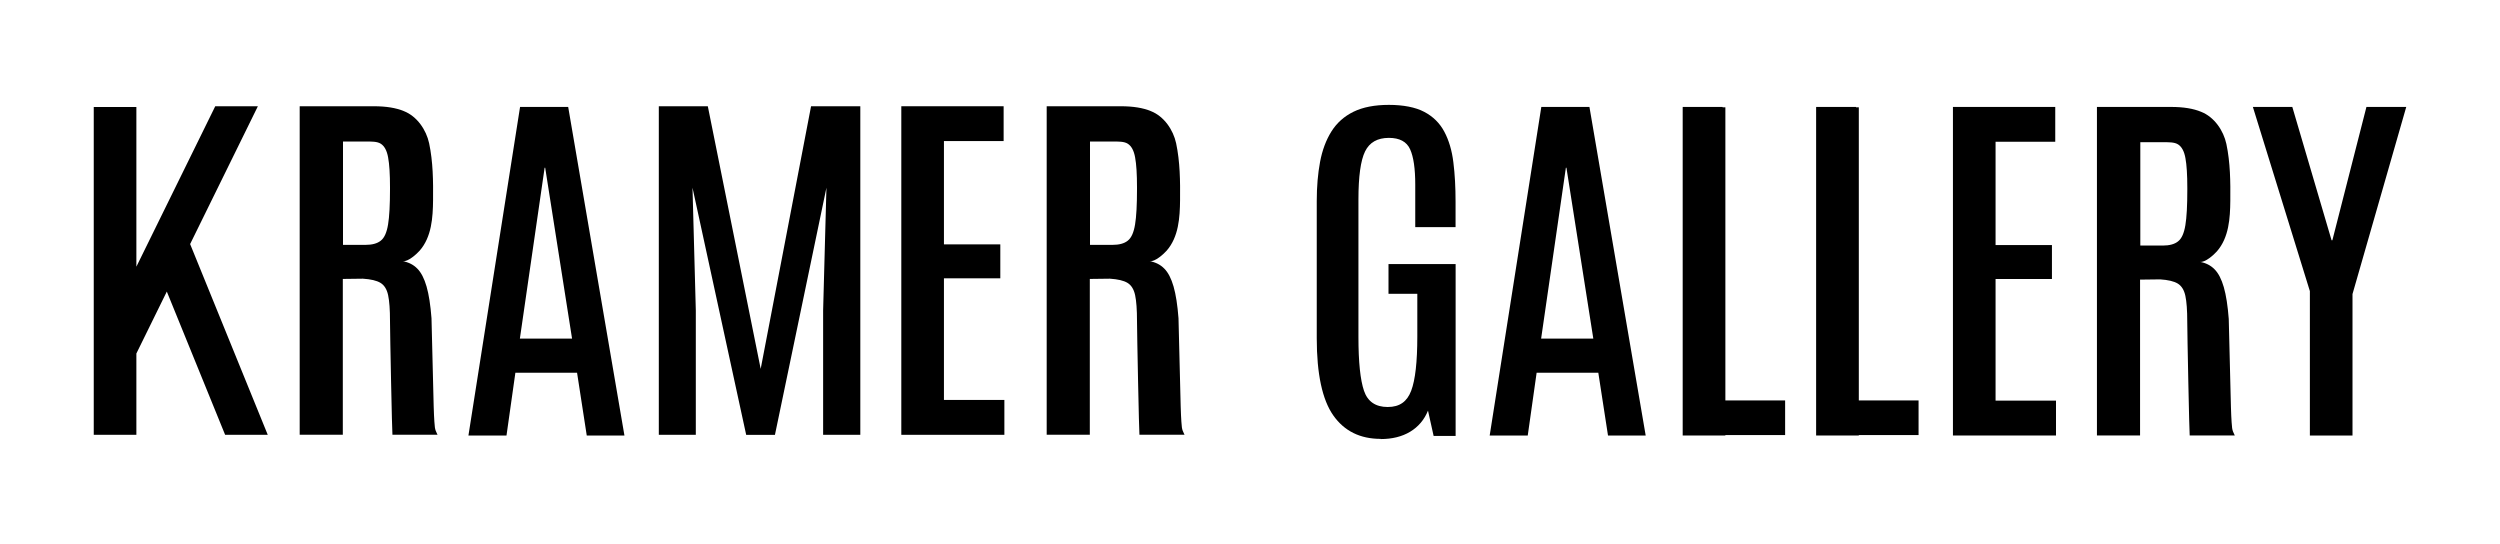 <?xml version="1.0" encoding="UTF-8"?> <svg xmlns="http://www.w3.org/2000/svg" id="_Слой_1" data-name="Слой 1" version="1.1" viewBox="0 0 400 87"><defs><style> .cls-1 { fill: #000; stroke-width: 0px; } </style></defs><g><path class="cls-1" d="M220.91,70.22c-3.29,0-5.82-1.25-7.58-3.75-1.76-2.5-2.65-6.62-2.65-12.35v-21.96c0-2.3.18-4.39.53-6.26.35-1.87.96-3.5,1.82-4.87.86-1.37,2.04-2.42,3.53-3.15,1.49-.73,3.38-1.1,5.66-1.1s4.25.37,5.66,1.12c1.41.74,2.48,1.8,3.21,3.17.73,1.37,1.22,3.01,1.45,4.91.24,1.9.35,4.01.35,6.31v4.05h-6.45v-6.81c0-2.54-.27-4.42-.82-5.64-.55-1.22-1.68-1.83-3.4-1.83-1.83,0-3.1.72-3.81,2.17-.71,1.45-1.06,4.01-1.06,7.68v22.02c0,4.01.3,6.87.89,8.6.59,1.73,1.86,2.59,3.79,2.59s3.1-.87,3.76-2.6c.66-1.74.98-4.64.98-8.7v-6.81h-4.61v-4.76h10.74v27.5h-3.52l-.9-4.05c-.6,1.47-1.55,2.59-2.86,3.38-1.3.78-2.88,1.17-4.73,1.17Z"></path><path class="cls-1" d="M238.35,69.68l8.26-52.57h7.7l9,52.57h-6.03l-1.55-10.04h-9.87l-1.42,10.04h-6.09ZM246.58,54.18h8.35l-4.3-27.34h-.09l-3.96,27.34Z"></path><polygon class="cls-1" points="285.62 64.07 276.06 64.07 276.06 17.17 275.61 17.17 275.61 17.11 269.24 17.11 269.24 17.17 269.23 17.17 269.23 69.68 276.06 69.68 276.06 69.61 285.62 69.61 285.62 64.07"></polygon><polygon class="cls-1" points="306.97 64.07 297.41 64.07 297.41 17.17 296.96 17.17 296.96 17.11 290.59 17.11 290.59 17.17 290.58 17.17 290.58 69.68 297.41 69.68 297.41 69.61 306.97 69.61 306.97 64.07"></polygon><polygon class="cls-1" points="319.29 64.1 319.29 44.64 328.31 44.64 328.31 39.21 319.29 39.21 319.29 22.68 328.84 22.68 328.84 17.11 319.29 17.11 312.48 17.11 312.47 17.11 312.47 69.68 312.48 69.68 319.29 69.68 328.96 69.68 328.96 64.1 319.29 64.1"></polygon><path class="cls-1" d="M357.57,69.68c-.02-.06-.06-.13-.1-.21-.12-.24-.28-.58-.33-.99-.06-.57-.11-1.23-.14-1.96-.02-.46-.04-.92-.05-1.37-.02-.98-.33-13.83-.35-14.12-.16-2.1-.42-3.79-.79-5.08-.37-1.28-.86-2.24-1.49-2.87-.62-.63-1.4-1.02-2.33-1.18.82.14,2.24-1.14,2.72-1.69,1.92-2.2,2.11-5.3,2.14-8.08.03-3.04,0-6.12-.63-9.1-.46-2.14-1.93-4.31-4.04-5.14-1.24-.52-2.84-.78-4.79-.78h-11.88v52.56h.15s6.75,0,6.75,0v-24.93l3.21-.04c1.27.08,2.21.3,2.82.67s1.02,1.03,1.22,1.97.3,2.32.3,4.14.33,18.05.39,18.19h7.23ZM348.49,38.62c-.56.45-1.38.67-2.45.67h-3.59v-16.54h3.39c1.19,0,2.07-.02,2.66.36s.98,1.12,1.17,2.2c.2,1.08.3,2.66.3,4.75v.33c0,2.49-.1,4.37-.31,5.64-.21,1.27-.59,2.14-1.16,2.58Z"></path><polygon class="cls-1" points="385 17.11 378.63 17.11 373.18 38.44 373.05 38.44 366.77 17.11 360.46 17.11 369.58 46.58 369.58 69.68 376.4 69.68 376.4 47.05 385 17.11"></polygon></g><g><polygon class="cls-1" points="30.42 39.05 41.26 17 34.44 17 21.82 42.67 21.82 17.12 15 17.12 15 69.57 21.82 69.57 21.82 56.56 26.69 46.65 36.02 69.57 42.84 69.57 30.42 39.05"></polygon><path class="cls-1" d="M70.01,69.57c-.02-.06-.06-.13-.1-.21-.12-.24-.28-.58-.33-.99-.06-.57-.11-1.23-.14-1.96-.02-.46-.04-.92-.05-1.37-.02-.98-.33-13.83-.35-14.12-.16-2.1-.42-3.79-.79-5.08-.37-1.28-.86-2.24-1.49-2.87-.62-.63-1.4-1.02-2.33-1.18.82.14,2.24-1.14,2.72-1.69,1.92-2.2,2.11-5.3,2.14-8.08.03-3.04,0-6.12-.63-9.1-.46-2.14-1.93-4.31-4.04-5.14-1.24-.52-2.84-.78-4.79-.78h-11.88v52.56h.15s6.75,0,6.75,0v-24.93l3.21-.04c1.27.08,2.21.3,2.82.67s1.02,1.03,1.22,1.97.3,2.32.3,4.14.33,18.05.39,18.19h7.23ZM60.92,38.51c-.56.45-1.38.67-2.45.67h-3.59v-16.54h3.39c1.19,0,2.07-.02,2.66.36s.98,1.12,1.17,2.2c.2,1.08.3,2.66.3,4.75v.33c0,2.49-.1,4.37-.31,5.64-.21,1.27-.59,2.14-1.16,2.58Z"></path><path class="cls-1" d="M74.95,69.68l8.26-52.57h7.7l9,52.57h-6.03l-1.55-10.04h-9.87l-1.42,10.04h-6.09ZM83.18,54.18h8.35l-4.3-27.34h-.09l-3.96,27.34Z"></path><path class="cls-1" d="M105.41,69.57V17h7.84l8.46,42.02,8.06-42.02h7.88v52.57h-5.95v-19.89l.53-19.65-8.24,39.55h-4.6l-8.59-39.55.53,19.65v19.89h-5.92Z"></path><polygon class="cls-1" points="151.03 63.99 151.03 44.53 160.05 44.53 160.05 39.1 151.03 39.1 151.03 22.57 160.58 22.57 160.58 17 151.03 17 144.21 17 144.21 17 144.21 69.57 144.21 69.57 151.03 69.57 160.7 69.57 160.7 63.99 151.03 63.99"></polygon><path class="cls-1" d="M189.53,69.57c-.02-.06-.06-.13-.1-.21-.12-.24-.28-.58-.33-.99-.06-.57-.11-1.23-.14-1.96-.02-.46-.04-.92-.05-1.37-.02-.98-.33-13.83-.35-14.12-.16-2.1-.42-3.79-.79-5.08-.37-1.28-.86-2.24-1.49-2.87-.62-.63-1.4-1.02-2.33-1.18.82.14,2.24-1.14,2.72-1.69,1.92-2.2,2.11-5.3,2.14-8.08.03-3.04,0-6.12-.63-9.1-.46-2.14-1.93-4.31-4.04-5.14-1.24-.52-2.84-.78-4.79-.78h-11.88v52.56h.15s6.75,0,6.75,0v-24.93l3.21-.04c1.27.08,2.21.3,2.82.67s1.02,1.03,1.22,1.97.3,2.32.3,4.14.33,18.05.39,18.19h7.23ZM180.44,38.51c-.56.45-1.38.67-2.45.67h-3.59v-16.54h3.39c1.19,0,2.07-.02,2.66.36s.98,1.12,1.17,2.2c.2,1.08.3,2.66.3,4.75v.33c0,2.49-.1,4.37-.31,5.64-.21,1.27-.59,2.14-1.16,2.58Z"></path></g></svg> 